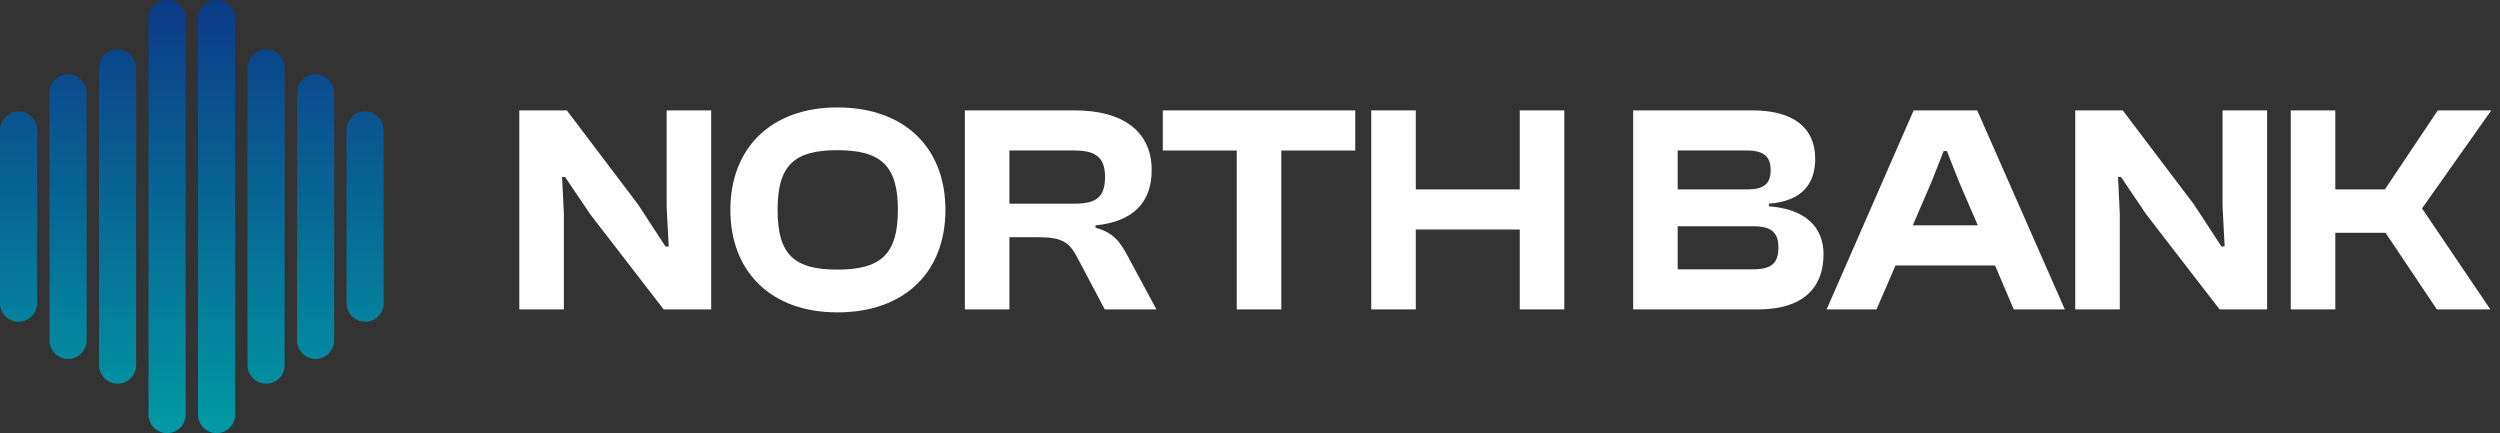 <svg width="202" height="35" viewBox="0 0 202 35" fill="none" xmlns="http://www.w3.org/2000/svg">
<rect x="0" y="0" width="202" height="35" fill="#333333" stroke="none"/>
<path d="M45.56 25H41.96V8.92H45.8L51.56 16.528L53.768 19.912H54.032L53.864 16.672V8.92H57.464V25H53.624L47.696 17.32L45.656 14.296H45.416L45.56 17.248V25Z" fill="#FEFEFE"/>
<path d="M67.654 25.24C62.326 25.24 59.014 21.976 59.014 16.96C59.014 11.944 62.326 8.68 67.654 8.68C73.102 8.68 76.39 11.944 76.39 16.96C76.39 21.976 73.102 25.24 67.654 25.24ZM67.654 21.784C71.182 21.784 72.55 20.536 72.55 16.96C72.55 13.384 71.182 12.136 67.654 12.136C64.126 12.136 62.83 13.384 62.83 16.96C62.83 20.536 64.126 21.784 67.654 21.784Z" fill="#FEFEFE"/>
<path d="M81.56 25H77.96V8.92H86.84C90.8 8.92 93.056 10.672 93.056 13.744C93.056 16.36 91.544 17.92 88.52 18.208V18.4C89.96 18.784 90.512 19.552 91.112 20.68L93.44 25H89.264L87.056 20.824C86.408 19.576 85.808 19.168 83.936 19.168H81.56V25ZM81.56 12.16V16.456H86.816C88.52 16.456 89.288 15.976 89.288 14.296C89.288 12.712 88.52 12.16 86.816 12.16H81.56Z" fill="#FEFEFE"/>
<path d="M103.529 25H99.929V12.16H93.953V8.92H109.505V12.16H103.529V25Z" fill="#FEFEFE"/>
<path d="M114.396 25H110.796V8.92H114.396V15.304H122.796V8.92H126.396V25H122.796V18.544H114.396V25Z" fill="#FEFEFE"/>
<path d="M142.062 25H131.958V8.92H141.606C144.894 8.92 146.67 10.312 146.67 12.832C146.67 14.824 145.614 16.264 142.926 16.456V16.672C145.902 16.888 147.342 18.376 147.342 20.536C147.342 23.272 145.662 25 142.062 25ZM135.558 12.16V15.304H141.198C142.518 15.304 143.07 14.848 143.07 13.744C143.07 12.64 142.494 12.16 141.15 12.16H135.558ZM135.558 18.28V21.76H141.63C143.094 21.76 143.694 21.304 143.694 20.008C143.694 18.736 143.094 18.28 141.63 18.28H135.558Z" fill="#FEFEFE"/>
<path d="M151.623 25H147.591L154.623 8.92H159.759L166.839 25H162.711L161.199 21.448H153.159L151.623 25ZM156.063 14.704L154.551 18.208H159.807L158.295 14.704L157.311 12.208H157.047L156.063 14.704Z" fill="#FEFEFE"/>
<path d="M171.279 25H167.679V8.92H171.519L177.279 16.528L179.487 19.912H179.751L179.583 16.672V8.92H183.183V25H179.343L173.415 17.32L171.375 14.296H171.135L171.279 17.248V25Z" fill="#FEFEFE"/>
<path d="M188.693 25H185.093V8.92H188.693V15.304H192.701L196.973 8.92H201.293L195.701 16.84L201.221 25H196.901L192.749 18.808H188.693V25Z" fill="#FEFEFE"/>
<path d="M0 10.5C0 9.672 0.672 9 1.5 9C2.328 9 3 9.672 3 10.5V24.5C3 25.328 2.328 26 1.5 26C0.672 26 0 25.328 0 24.5V10.5Z" fill="url(#paint0_linear_69_167)"/>
<path d="M4 7.5C4 6.672 4.672 6 5.5 6C6.328 6 7 6.672 7 7.5V27.5C7 28.328 6.328 29 5.5 29C4.672 29 4 28.328 4 27.5V7.5Z" fill="url(#paint1_linear_69_167)"/>
<path d="M8 5.5C8 4.672 8.672 4 9.5 4C10.328 4 11 4.672 11 5.5V29.5C11 30.328 10.328 31 9.5 31C8.672 31 8 30.328 8 29.5V5.5Z" fill="url(#paint2_linear_69_167)"/>
<path d="M12 1.5C12 0.672 12.672 0 13.5 0C14.328 0 15 0.672 15 1.5V33.5C15 34.328 14.328 35 13.5 35C12.672 35 12 34.328 12 33.5V1.5Z" fill="url(#paint3_linear_69_167)"/>
<path d="M16 1.5C16 0.672 16.672 0 17.5 0C18.328 0 19 0.672 19 1.5V33.5C19 34.328 18.328 35 17.5 35C16.672 35 16 34.328 16 33.5V1.5Z" fill="url(#paint4_linear_69_167)"/>
<path d="M20 5.5C20 4.672 20.672 4 21.5 4C22.328 4 23 4.672 23 5.5V29.5C23 30.328 22.328 31 21.5 31C20.672 31 20 30.328 20 29.5V5.5Z" fill="url(#paint5_linear_69_167)"/>
<path d="M24 7.5C24 6.672 24.672 6 25.5 6C26.328 6 27 6.672 27 7.5V27.5C27 28.328 26.328 29 25.5 29C24.672 29 24 28.328 24 27.5V7.5Z" fill="url(#paint6_linear_69_167)"/>
<path d="M28 10.5C28 9.672 28.672 9 29.5 9C30.328 9 31 9.672 31 10.5V24.5C31 25.328 30.328 26 29.5 26C28.672 26 28 25.328 28 24.5V10.5Z" fill="url(#paint7_linear_69_167)"/>
<defs>
<linearGradient id="paint0_linear_69_167" x1="100.646" y1="0" x2="100.646" y2="35" gradientUnits="userSpaceOnUse">
<stop stop-color="#0C3A88"/>
<stop offset="1" stop-color="#019AA4"/>
</linearGradient>
<linearGradient id="paint1_linear_69_167" x1="100.646" y1="0" x2="100.646" y2="35" gradientUnits="userSpaceOnUse">
<stop stop-color="#0C3A88"/>
<stop offset="1" stop-color="#019AA4"/>
</linearGradient>
<linearGradient id="paint2_linear_69_167" x1="100.646" y1="0" x2="100.646" y2="35" gradientUnits="userSpaceOnUse">
<stop stop-color="#0C3A88"/>
<stop offset="1" stop-color="#019AA4"/>
</linearGradient>
<linearGradient id="paint3_linear_69_167" x1="100.646" y1="0" x2="100.646" y2="35" gradientUnits="userSpaceOnUse">
<stop stop-color="#0C3A88"/>
<stop offset="1" stop-color="#019AA4"/>
</linearGradient>
<linearGradient id="paint4_linear_69_167" x1="100.646" y1="0" x2="100.646" y2="35" gradientUnits="userSpaceOnUse">
<stop stop-color="#0C3A88"/>
<stop offset="1" stop-color="#019AA4"/>
</linearGradient>
<linearGradient id="paint5_linear_69_167" x1="100.646" y1="0" x2="100.646" y2="35" gradientUnits="userSpaceOnUse">
<stop stop-color="#0C3A88"/>
<stop offset="1" stop-color="#019AA4"/>
</linearGradient>
<linearGradient id="paint6_linear_69_167" x1="100.646" y1="0" x2="100.646" y2="35" gradientUnits="userSpaceOnUse">
<stop stop-color="#0C3A88"/>
<stop offset="1" stop-color="#019AA4"/>
</linearGradient>
<linearGradient id="paint7_linear_69_167" x1="100.646" y1="0" x2="100.646" y2="35" gradientUnits="userSpaceOnUse">
<stop stop-color="#0C3A88"/>
<stop offset="1" stop-color="#019AA4"/>
</linearGradient>
</defs>
</svg>
